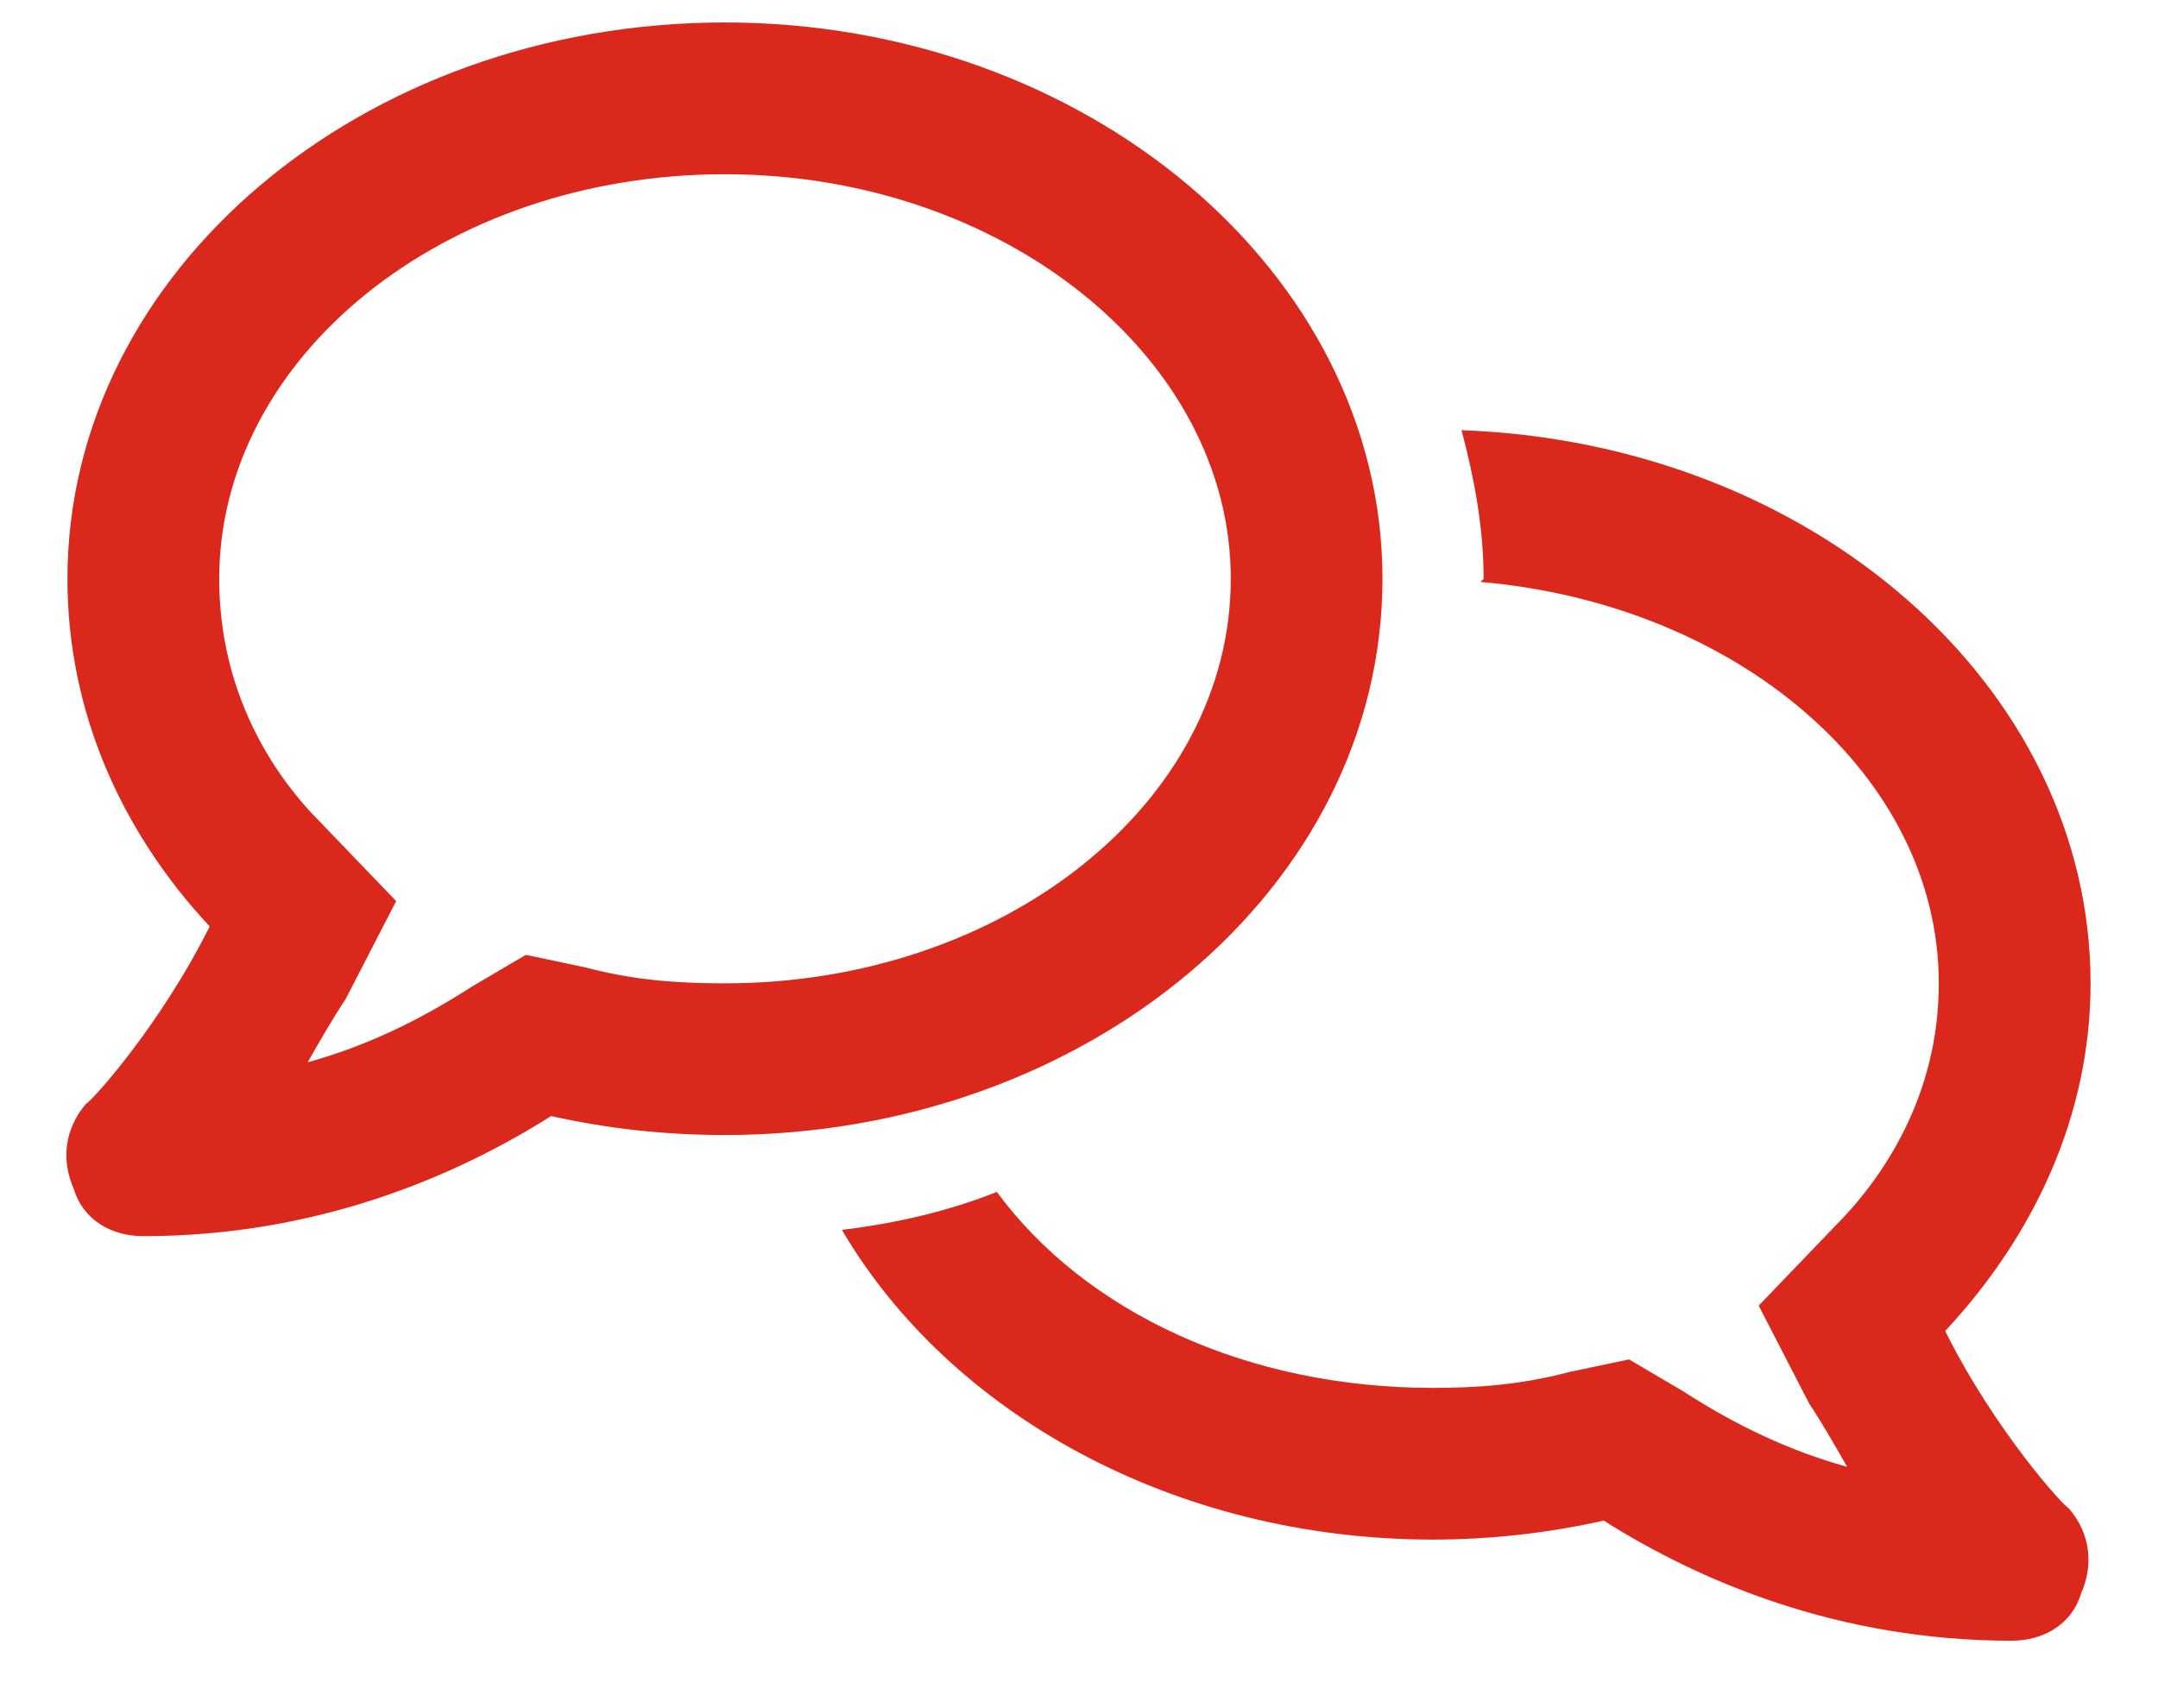 <svg width="24" height="19" viewBox="0 0 24 19" fill="none" xmlns="http://www.w3.org/2000/svg">
<path d="M8.062 0.25C12.07 0.25 15.375 3.027 15.375 6.438C15.375 9.883 12.07 12.625 8.062 12.625C7.395 12.625 6.762 12.555 6.129 12.414C5.074 13.082 3.527 13.75 1.594 13.75C1.242 13.75 0.926 13.574 0.82 13.223C0.68 12.906 0.715 12.555 0.961 12.273C0.996 12.273 1.77 11.43 2.332 10.305C1.348 9.25 0.75 7.914 0.75 6.438C0.75 3.027 4.02 0.25 8.062 0.25ZM6.516 10.762C7.043 10.902 7.535 10.938 8.062 10.938C11.156 10.938 13.688 8.934 13.688 6.438C13.688 3.977 11.156 1.938 8.062 1.938C4.934 1.938 2.438 3.977 2.438 6.438C2.438 7.703 3.035 8.617 3.562 9.145L4.406 10.023L3.844 11.113C3.703 11.324 3.562 11.57 3.422 11.816C4.055 11.641 4.652 11.359 5.25 10.973L5.848 10.621L6.516 10.762ZM16.254 4.785C20.156 4.926 23.25 7.633 23.25 10.938C23.25 12.414 22.617 13.75 21.633 14.805C22.195 15.93 22.969 16.773 23.004 16.773C23.25 17.055 23.285 17.406 23.145 17.723C23.039 18.074 22.723 18.25 22.371 18.25C20.438 18.25 18.891 17.582 17.836 16.914C17.203 17.055 16.57 17.125 15.938 17.125C13.055 17.125 10.559 15.719 9.363 13.68C9.961 13.609 10.559 13.469 11.086 13.258C12.07 14.594 13.863 15.438 15.938 15.438C16.43 15.438 16.922 15.402 17.449 15.262L18.117 15.121L18.715 15.473C19.312 15.859 19.91 16.141 20.543 16.316C20.402 16.07 20.262 15.824 20.121 15.613L19.559 14.523L20.402 13.645C20.93 13.117 21.562 12.203 21.562 10.938C21.562 8.617 19.312 6.719 16.465 6.473L16.5 6.438C16.5 5.875 16.395 5.312 16.254 4.785Z" fill="#DA291C"/>
</svg>
